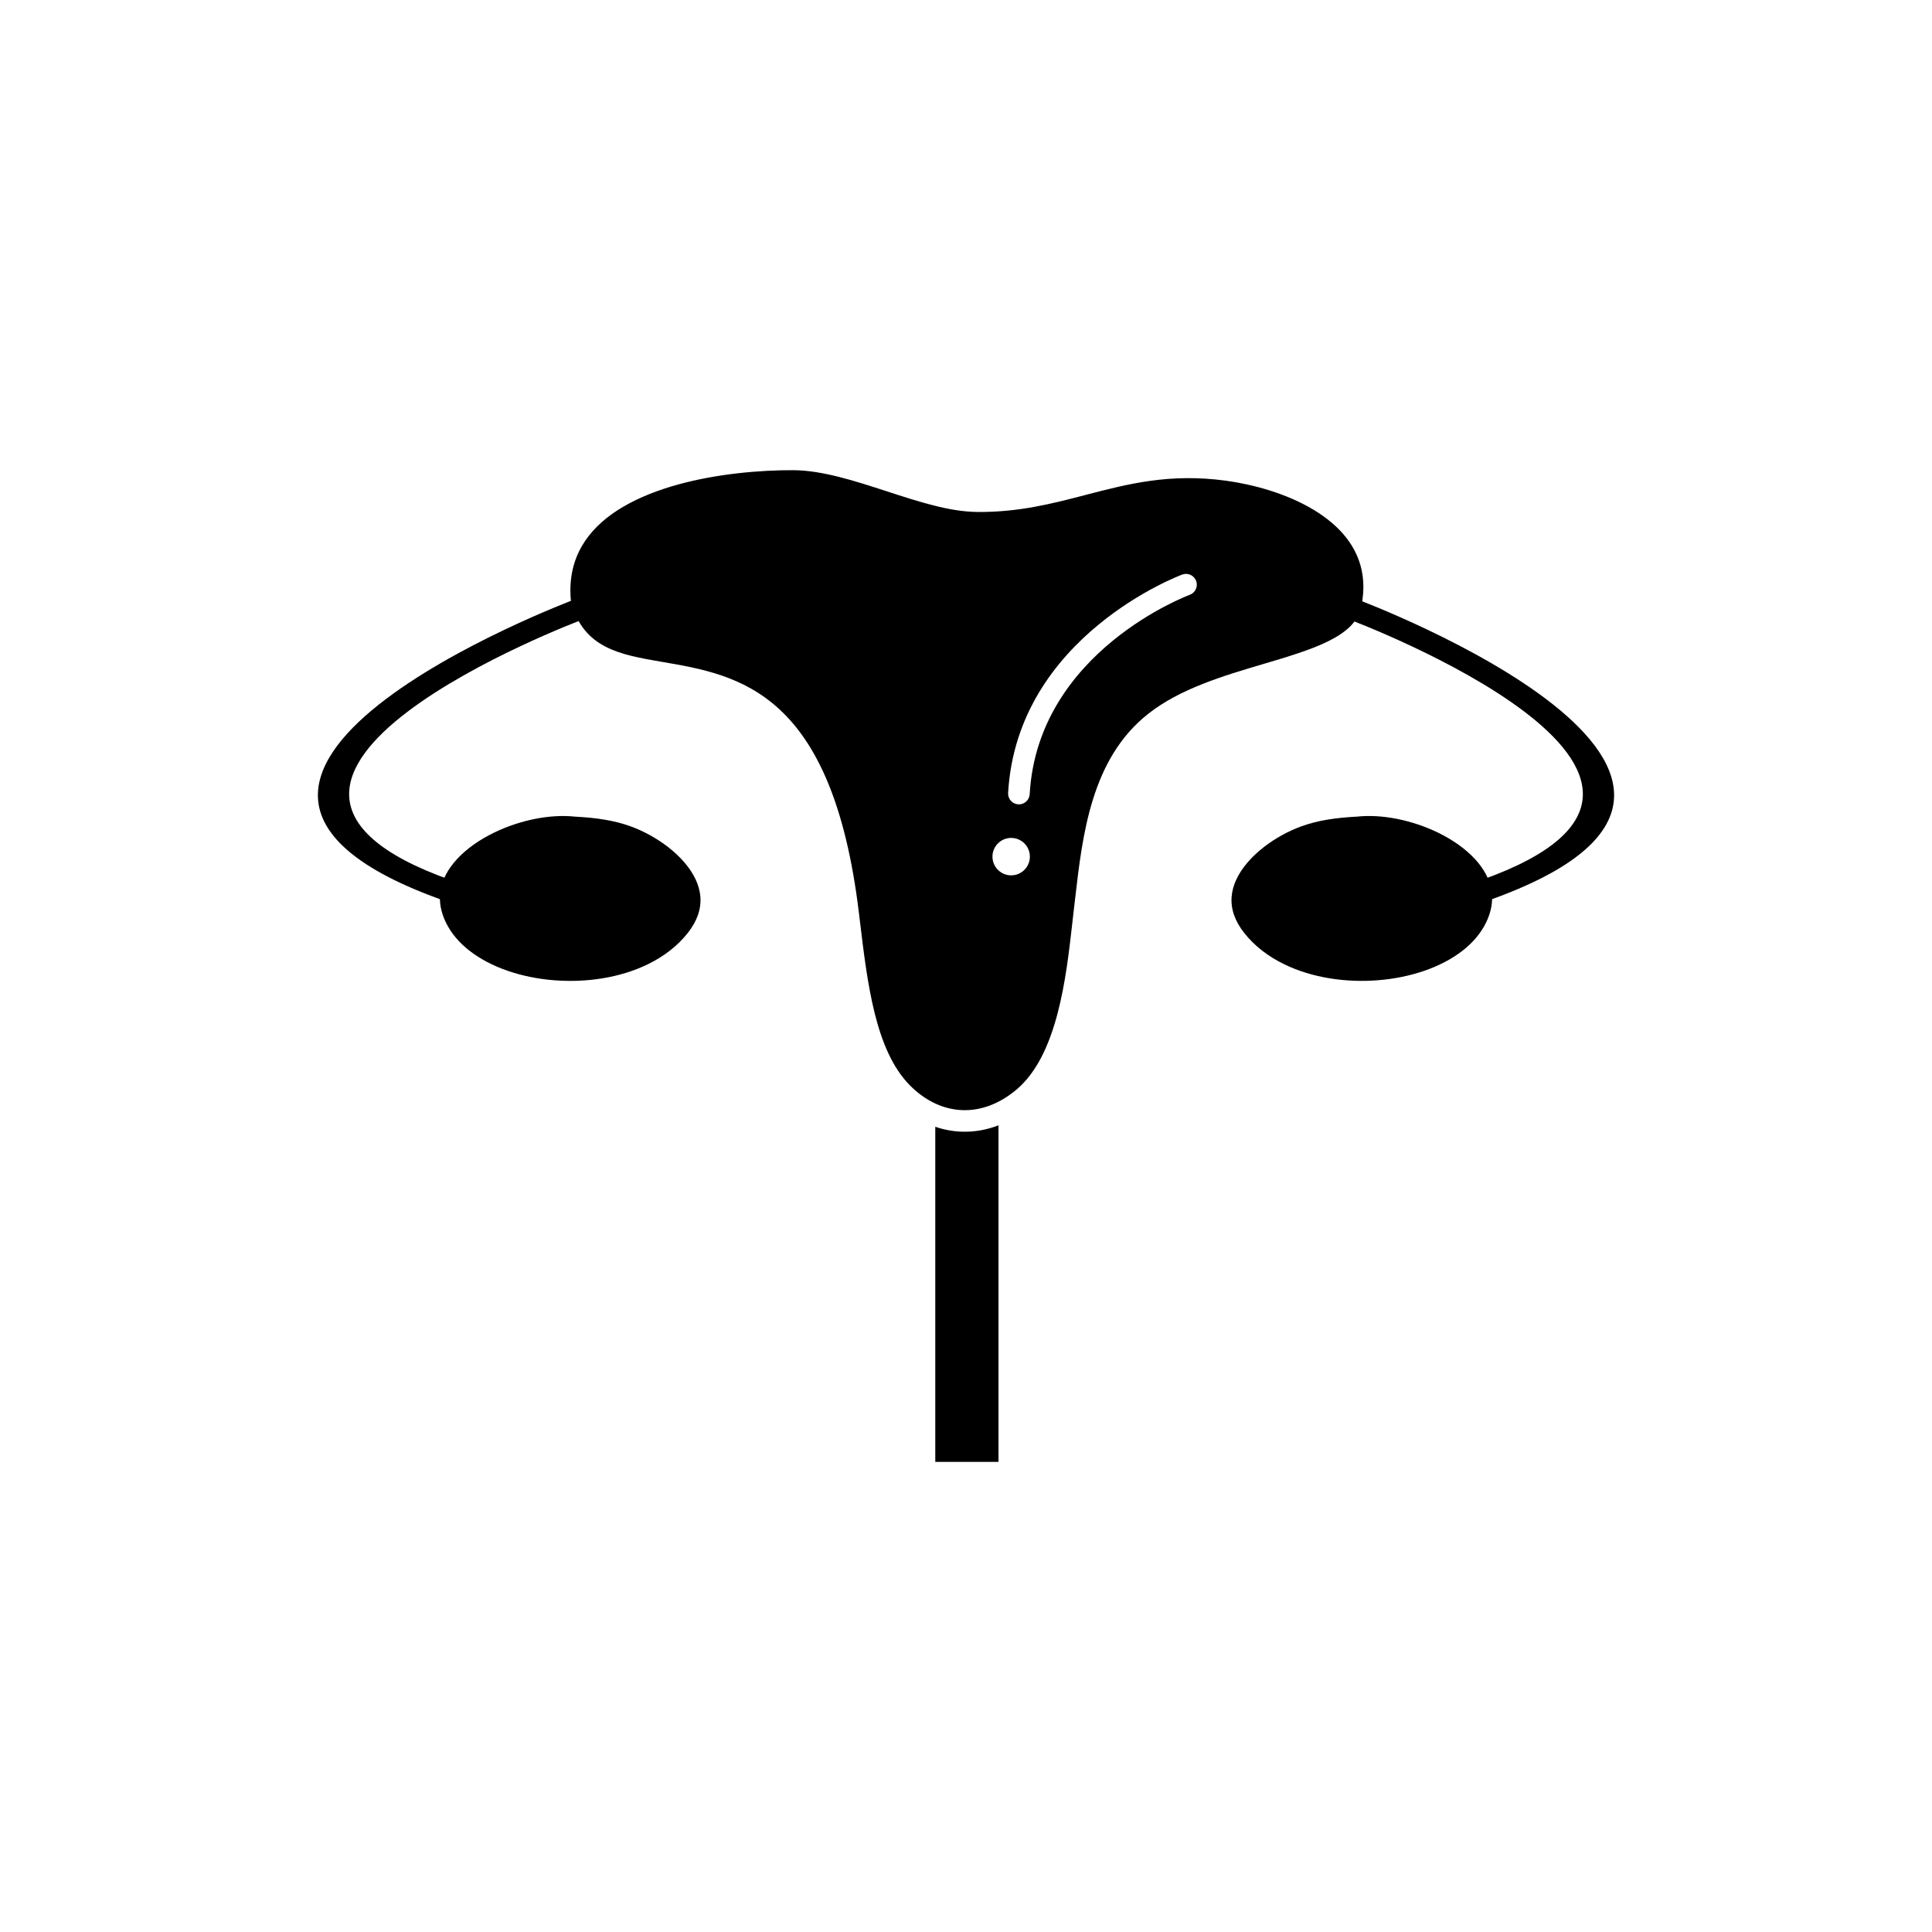 <?xml version="1.0" encoding="UTF-8"?>
<!-- Uploaded to: ICON Repo, www.iconrepo.com, Generator: ICON Repo Mixer Tools -->
<svg fill="#000000" width="800px" height="800px" version="1.1" viewBox="144 144 512 512" xmlns="http://www.w3.org/2000/svg">
 <g>
  <path d="m295.34 303.66c3.398 12.195 13.016 13.844 24.098 15.742 20.387 3.492 45.125 7.731 52.207 66.707l0.184 1.539c2.047 17.09 4.152 34.676 13.262 43.938 4.07 4.137 8.91 6.406 13.863 6.606 4.832 0.195 9.852-1.566 14.465-5.473 10.809-9.148 13.113-29.586 14.75-44.062 0.148-1.332 0.297-2.629 0.398-3.492l0.328-2.824c1.984-17.215 4.293-37.234 19.352-49.141 8.457-6.688 19.914-10.082 30.562-13.238 12.719-3.769 24.176-7.164 25.871-14.941 0.176-0.812 0.312-1.562 0.406-2.25 1.176-8.672-2.371-15.309-8.098-20.191-6.019-5.137-14.445-8.434-22.527-10.199-1.945-0.426-3.82-0.754-5.598-0.996-14.918-2.019-25.992 0.867-37.012 3.738-8.969 2.336-17.902 4.664-28.922 4.551-7.348-0.078-15.461-2.719-23.797-5.434-8.484-2.762-17.215-5.606-24.93-5.637-4.32-0.016-9.363 0.211-14.691 0.82-10.387 1.18-21.684 3.805-30.332 8.859-8.207 4.797-13.984 11.852-14.023 22.062-0.004 1.043 0.055 2.152 0.18 3.328zm116.63 62.398c2.738 0 4.957 2.219 4.957 4.957s-2.219 4.961-4.957 4.961c-2.738 0-4.957-2.219-4.957-4.961 0-2.738 2.219-4.957 4.957-4.957zm47.344-64.43c1.48-0.559 2.227-2.207 1.672-3.688-0.559-1.48-2.207-2.227-3.688-1.672-0.125 0.047-43.762 16.152-46.137 57.879-0.086 1.578 1.121 2.93 2.699 3.016 1.578 0.086 2.93-1.121 3.016-2.699 2.16-37.965 42.32-52.793 42.438-52.836z" fill-rule="evenodd"/>
  <path d="m503.91 302.93c-1.48-0.562-3.137 0.18-3.699 1.66s0.18 3.137 1.66 3.699c0.316 0.121 111.15 41.801 34.734 68.918-1.492 0.527-2.273 2.16-1.75 3.652 0.527 1.492 2.16 2.273 3.652 1.75 91.254-32.383-34.238-79.543-34.598-79.68z"/>
  <path d="m298.13 308.29c1.48-0.562 2.223-2.219 1.66-3.699-0.562-1.48-2.219-2.223-3.699-1.66-0.359 0.137-125.85 47.297-34.598 79.68 1.492 0.527 3.129-0.258 3.652-1.75 0.527-1.492-0.258-3.129-1.75-3.652-76.414-27.117 34.418-68.801 34.734-68.918z"/>
  <path d="m408.61 531.41v-89.188c-3.262 1.262-6.594 1.812-9.883 1.676-2.332-0.094-4.637-0.527-6.867-1.297v88.809z" fill-rule="evenodd"/>
  <path d="m484.39 399.57c7.367 3.57 16.312 4.894 24.891 4.195 8.52-0.695 16.598-3.375 22.297-7.816 2.707-2.109 4.867-4.613 6.258-7.484 1.332-2.75 1.777-5.356 1.523-7.773-0.008-0.09-0.02-0.18-0.031-0.27-0.016-0.082-0.027-0.16-0.031-0.242-0.449-3.047-2.019-5.891-4.324-8.422-2.574-2.824-6.047-5.238-9.926-7.121-6.805-3.297-14.754-4.922-21.332-4.234v0.008c-0.117 0.012-0.234 0.016-0.352 0.016-2.637 0.145-5.141 0.383-7.555 0.781-2.418 0.402-4.731 0.973-6.977 1.793-3.359 1.227-6.867 3.121-9.93 5.512-3.129 2.438-5.769 5.363-7.262 8.559-1.387 2.973-1.766 6.231-0.539 9.586 0.535 1.465 1.371 2.969 2.559 4.488 2.785 3.574 6.492 6.367 10.727 8.422z" fill-rule="evenodd"/>
  <path d="m326.34 391.15c1.188-1.523 2.023-3.023 2.559-4.488 1.227-3.356 0.848-6.613-0.539-9.586-1.492-3.199-4.133-6.121-7.262-8.559-3.062-2.387-6.57-4.285-9.93-5.512-2.246-0.82-4.559-1.391-6.977-1.793-2.41-0.402-4.918-0.637-7.555-0.781-0.117 0-0.234-0.004-0.352-0.016v-0.008c-6.578-0.688-14.527 0.938-21.328 4.234-3.883 1.883-7.352 4.297-9.926 7.121-2.305 2.527-3.875 5.371-4.324 8.422-0.008 0.082-0.02 0.16-0.031 0.242-0.012 0.09-0.023 0.18-0.031 0.27-0.254 2.422 0.191 5.027 1.523 7.773 1.391 2.871 3.551 5.375 6.258 7.484 5.699 4.441 13.777 7.125 22.297 7.816 8.578 0.699 17.523-0.625 24.891-4.195 4.238-2.055 7.941-4.848 10.727-8.422z" fill-rule="evenodd"/>
 </g>
</svg>